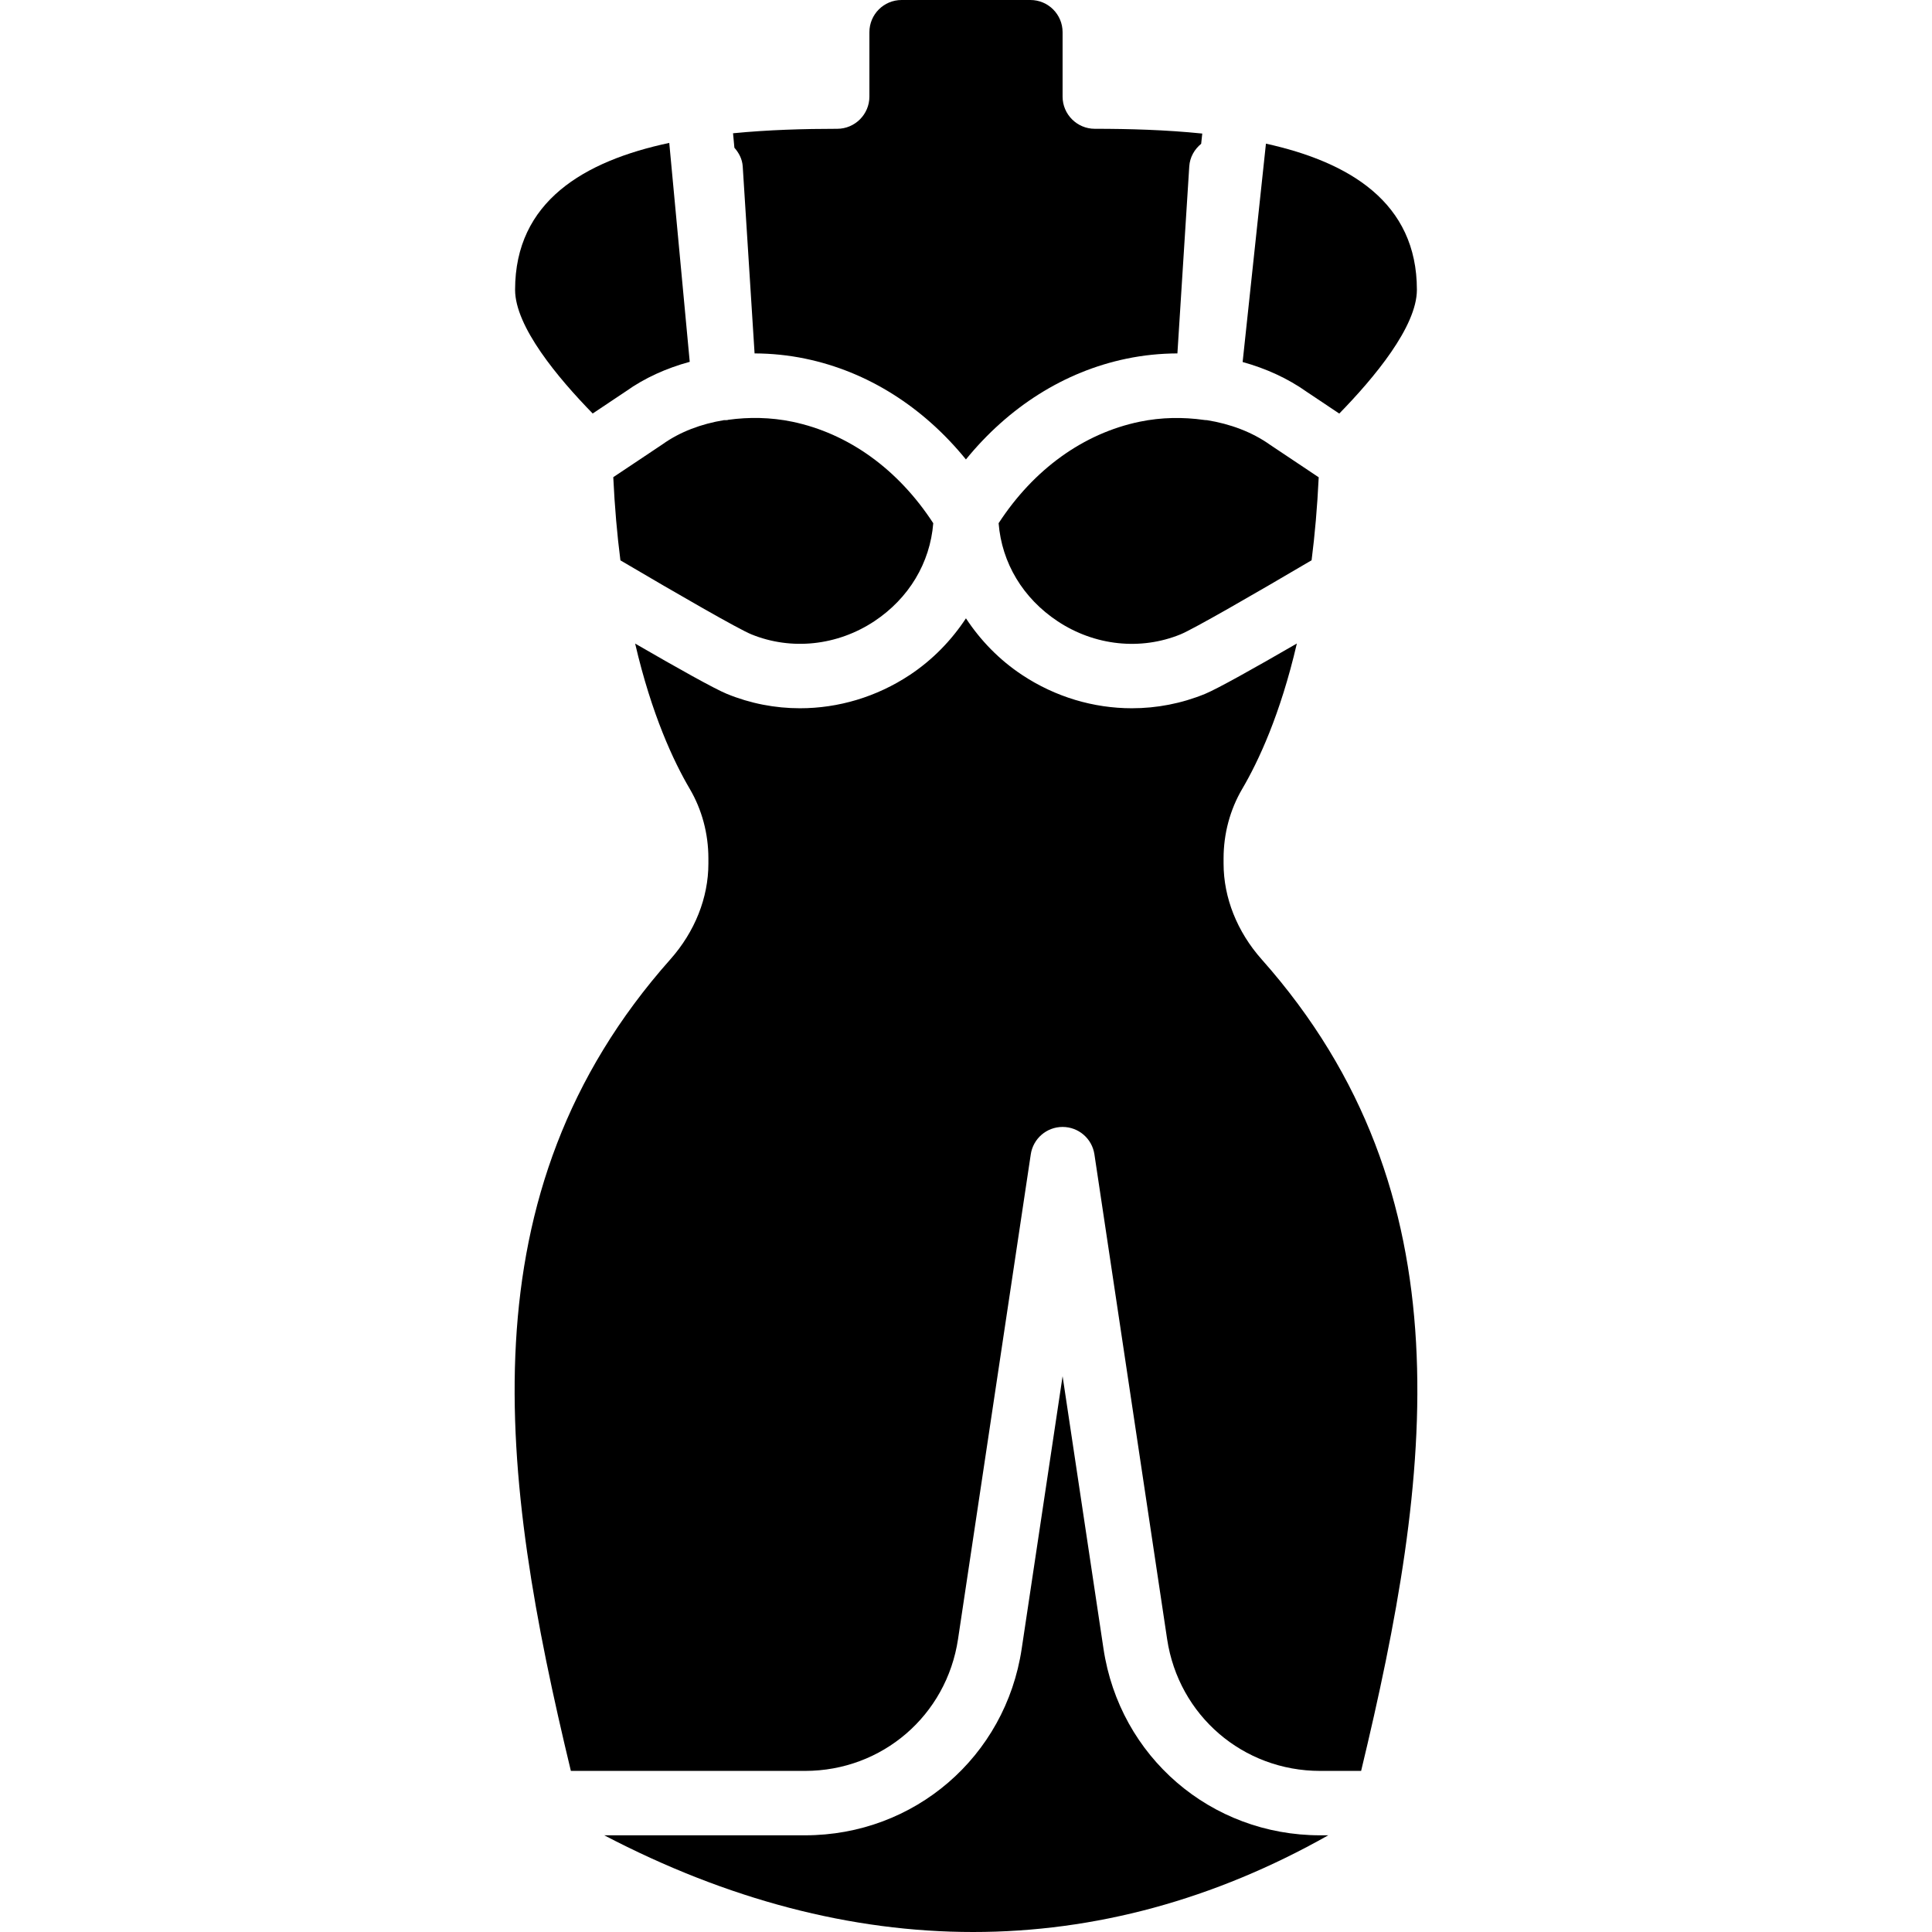 <?xml version="1.0" encoding="iso-8859-1"?>
<!-- Uploaded to: SVG Repo, www.svgrepo.com, Generator: SVG Repo Mixer Tools -->
<svg fill="#000000" height="800px" width="800px" version="1.1" id="Layer_1" xmlns="http://www.w3.org/2000/svg" xmlns:xlink="http://www.w3.org/1999/xlink" 
	 viewBox="0 0 512.022 512.022" xml:space="preserve">
<g transform="translate(-1 -1)">
	<g>
		<g>
			<path d="M303.04,112.764c-14.899,3.089-28.092,12.612-37.385,26.897c0.836,10.53,6.451,19.891,15.642,25.984
				c9.822,6.511,21.999,7.791,32.589,3.465c3.405-1.408,19.311-10.547,34.714-19.627c0.862-6.75,1.51-14.08,1.886-21.99
				l-12.877-8.602c-4.762-3.388-10.556-5.555-16.768-6.545c-0.128,0-0.247,0-0.367-0.009c-0.026,0-0.043-0.017-0.06-0.017
				c-0.102-0.009-0.205,0-0.307-0.017c-0.017,0-0.034-0.009-0.051-0.017C314.577,111.518,308.8,111.569,303.04,112.764z"/>
			<path d="M163.531,127.463c0.375,7.936,1.024,15.283,1.894,22.042c15.386,9.071,31.266,18.202,34.679,19.601
				c10.598,4.326,22.767,3.038,32.597-3.456c9.182-6.093,14.788-15.462,15.633-25.984c-9.293-14.293-22.485-23.808-37.385-26.906
				c-5.751-1.186-11.494-1.254-16.939-0.503c-0.077,0.009-0.128,0.06-0.205,0.068c-0.077,0-0.154,0-0.23,0.009
				c-0.009,0-0.017,0.008-0.026,0.008c-0.188,0.009-0.367,0.009-0.546,0.009c-0.026,0-0.051-0.009-0.077-0.009
				c-6.101,0.99-11.742,3.115-16.333,6.4L163.531,127.463z"/>
			<path d="M355.934,110.605c9.233-9.463,20.574-23.04,20.574-32.811c0-23.108-17.826-33.826-40.004-38.724l-6.178,57.873
				c6.204,1.715,11.989,4.352,16.973,7.893L355.934,110.605z"/>
			<path d="M335.377,255.263c-6.511-7.33-10.103-16.35-10.103-25.395v-1.374c0-6.554,1.715-12.928,4.949-18.432
				c4.25-7.228,10.086-19.644,14.473-38.519c-11.298,6.545-21.12,12.032-24.337,13.355c-6.229,2.551-12.809,3.806-19.388,3.806
				c-10.146,0-20.284-2.987-29.099-8.832c-6.059-4.011-11.034-9.165-14.874-15.002c-3.849,5.837-8.823,10.991-14.874,15.002
				c-8.823,5.845-18.961,8.832-29.107,8.832c-6.579,0-13.158-1.254-19.388-3.814c-3.217-1.314-13.022-6.793-24.303-13.329
				c4.386,18.867,10.223,31.283,14.473,38.502c3.234,5.504,4.941,11.878,4.941,18.432v1.374c0,9.045-3.584,18.065-10.095,25.395
				c-55.151,62.097-45.15,136.994-26.351,215.066h62.046c20.471,0,37.521-14.694,40.559-34.927l19.277-128.469
				c0.623-4.181,4.207-7.27,8.431-7.27c4.232,0,7.817,3.089,8.439,7.27l19.268,128.469c3.038,20.233,20.096,34.927,40.559,34.927
				h10.854C380.527,392.258,390.528,317.361,335.377,255.263z"/>
			<path d="M293.448,437.937l-10.837-72.218l-10.837,72.218c-4.292,28.655-28.45,49.459-57.429,49.459h-53.197
				c32.614,17.05,65.476,25.626,97.749,25.626c32.265,0,63.923-8.584,94.123-25.626h-2.142
				C321.899,487.397,297.741,466.592,293.448,437.937z"/>
			<path d="M166.907,104.689c4.915-3.507,10.684-6.11,16.887-7.799l-5.427-58.018c-22.571,4.804-40.858,15.514-40.858,38.929
				c0,9.754,11.332,23.33,20.565,32.785L166.907,104.689z"/>
			<path d="M197.84,45.126l3.14,49.536c4.454,0.017,8.96,0.461,13.431,1.391c16.529,3.422,31.275,12.817,42.581,26.709
				c11.315-13.892,26.052-23.287,42.581-26.709c4.48-0.93,8.994-1.374,13.466-1.391l3.14-49.536
				c0.154-2.466,1.382-4.565,3.157-6.016l0.29-2.714c-9.617-0.99-19.422-1.263-28.484-1.263c-4.702,0-8.533-3.831-8.533-8.533V9.533
				c0-4.719-3.823-8.533-8.533-8.533h-34.133c-4.71,0-8.533,3.814-8.533,8.533V26.6c0,4.702-3.831,8.533-8.533,8.533
				c-8.789,0-18.27,0.273-27.605,1.186l0.358,3.831C196.833,41.516,197.721,43.172,197.84,45.126z"/>
		</g>
	</g>
</g>
</svg>